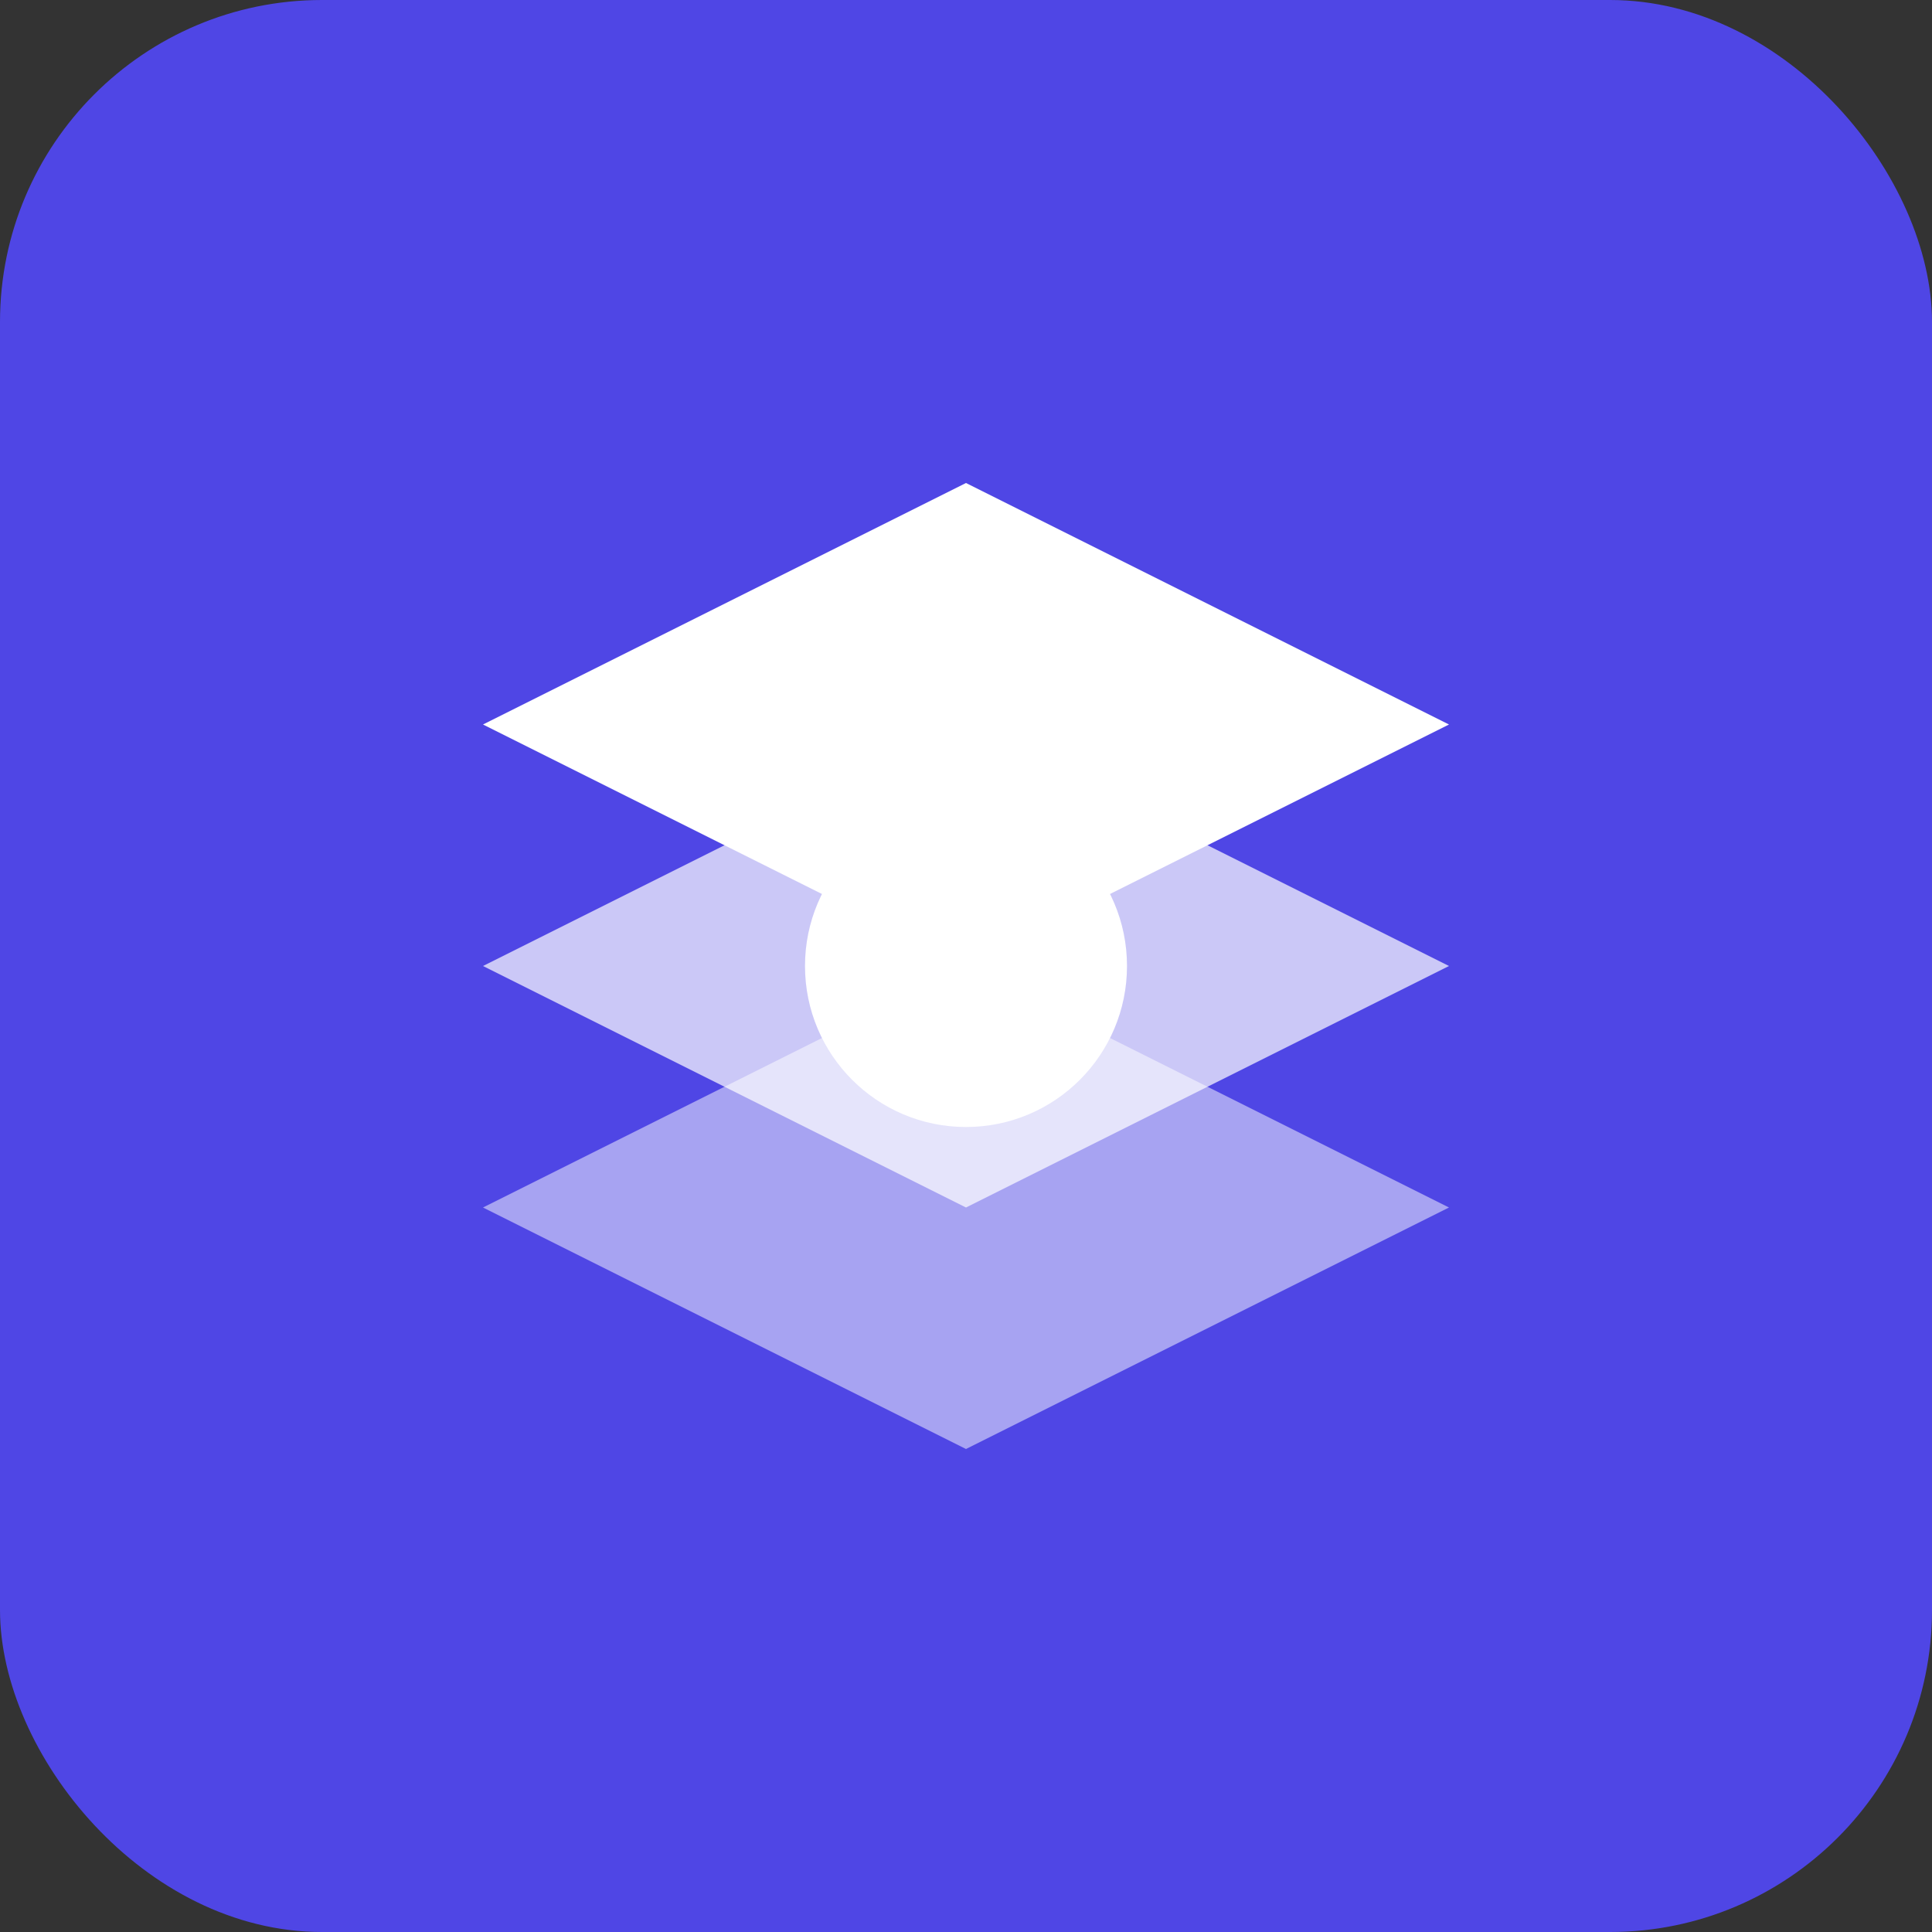 <svg xmlns="http://www.w3.org/2000/svg" width="48" height="48" viewBox="0 0 48 48" fill="none">
  <rect x="0" y="0" width="48" height="48" fill="#333333" stroke="none"/>
  <rect width="48" height="48" rx="8" fill="#4F46E5"/>
  <path d="M12 18L24 12L36 18L24 24L12 18Z" fill="white"/>
  <path d="M12 24L24 18L36 24L24 30L12 24Z" fill="white" fill-opacity="0.7"/>
  <path d="M12 30L24 24L36 30L24 36L12 30Z" fill="white" fill-opacity="0.5"/>
  <circle cx="24" cy="24" r="4" fill="white"/>
</svg>

